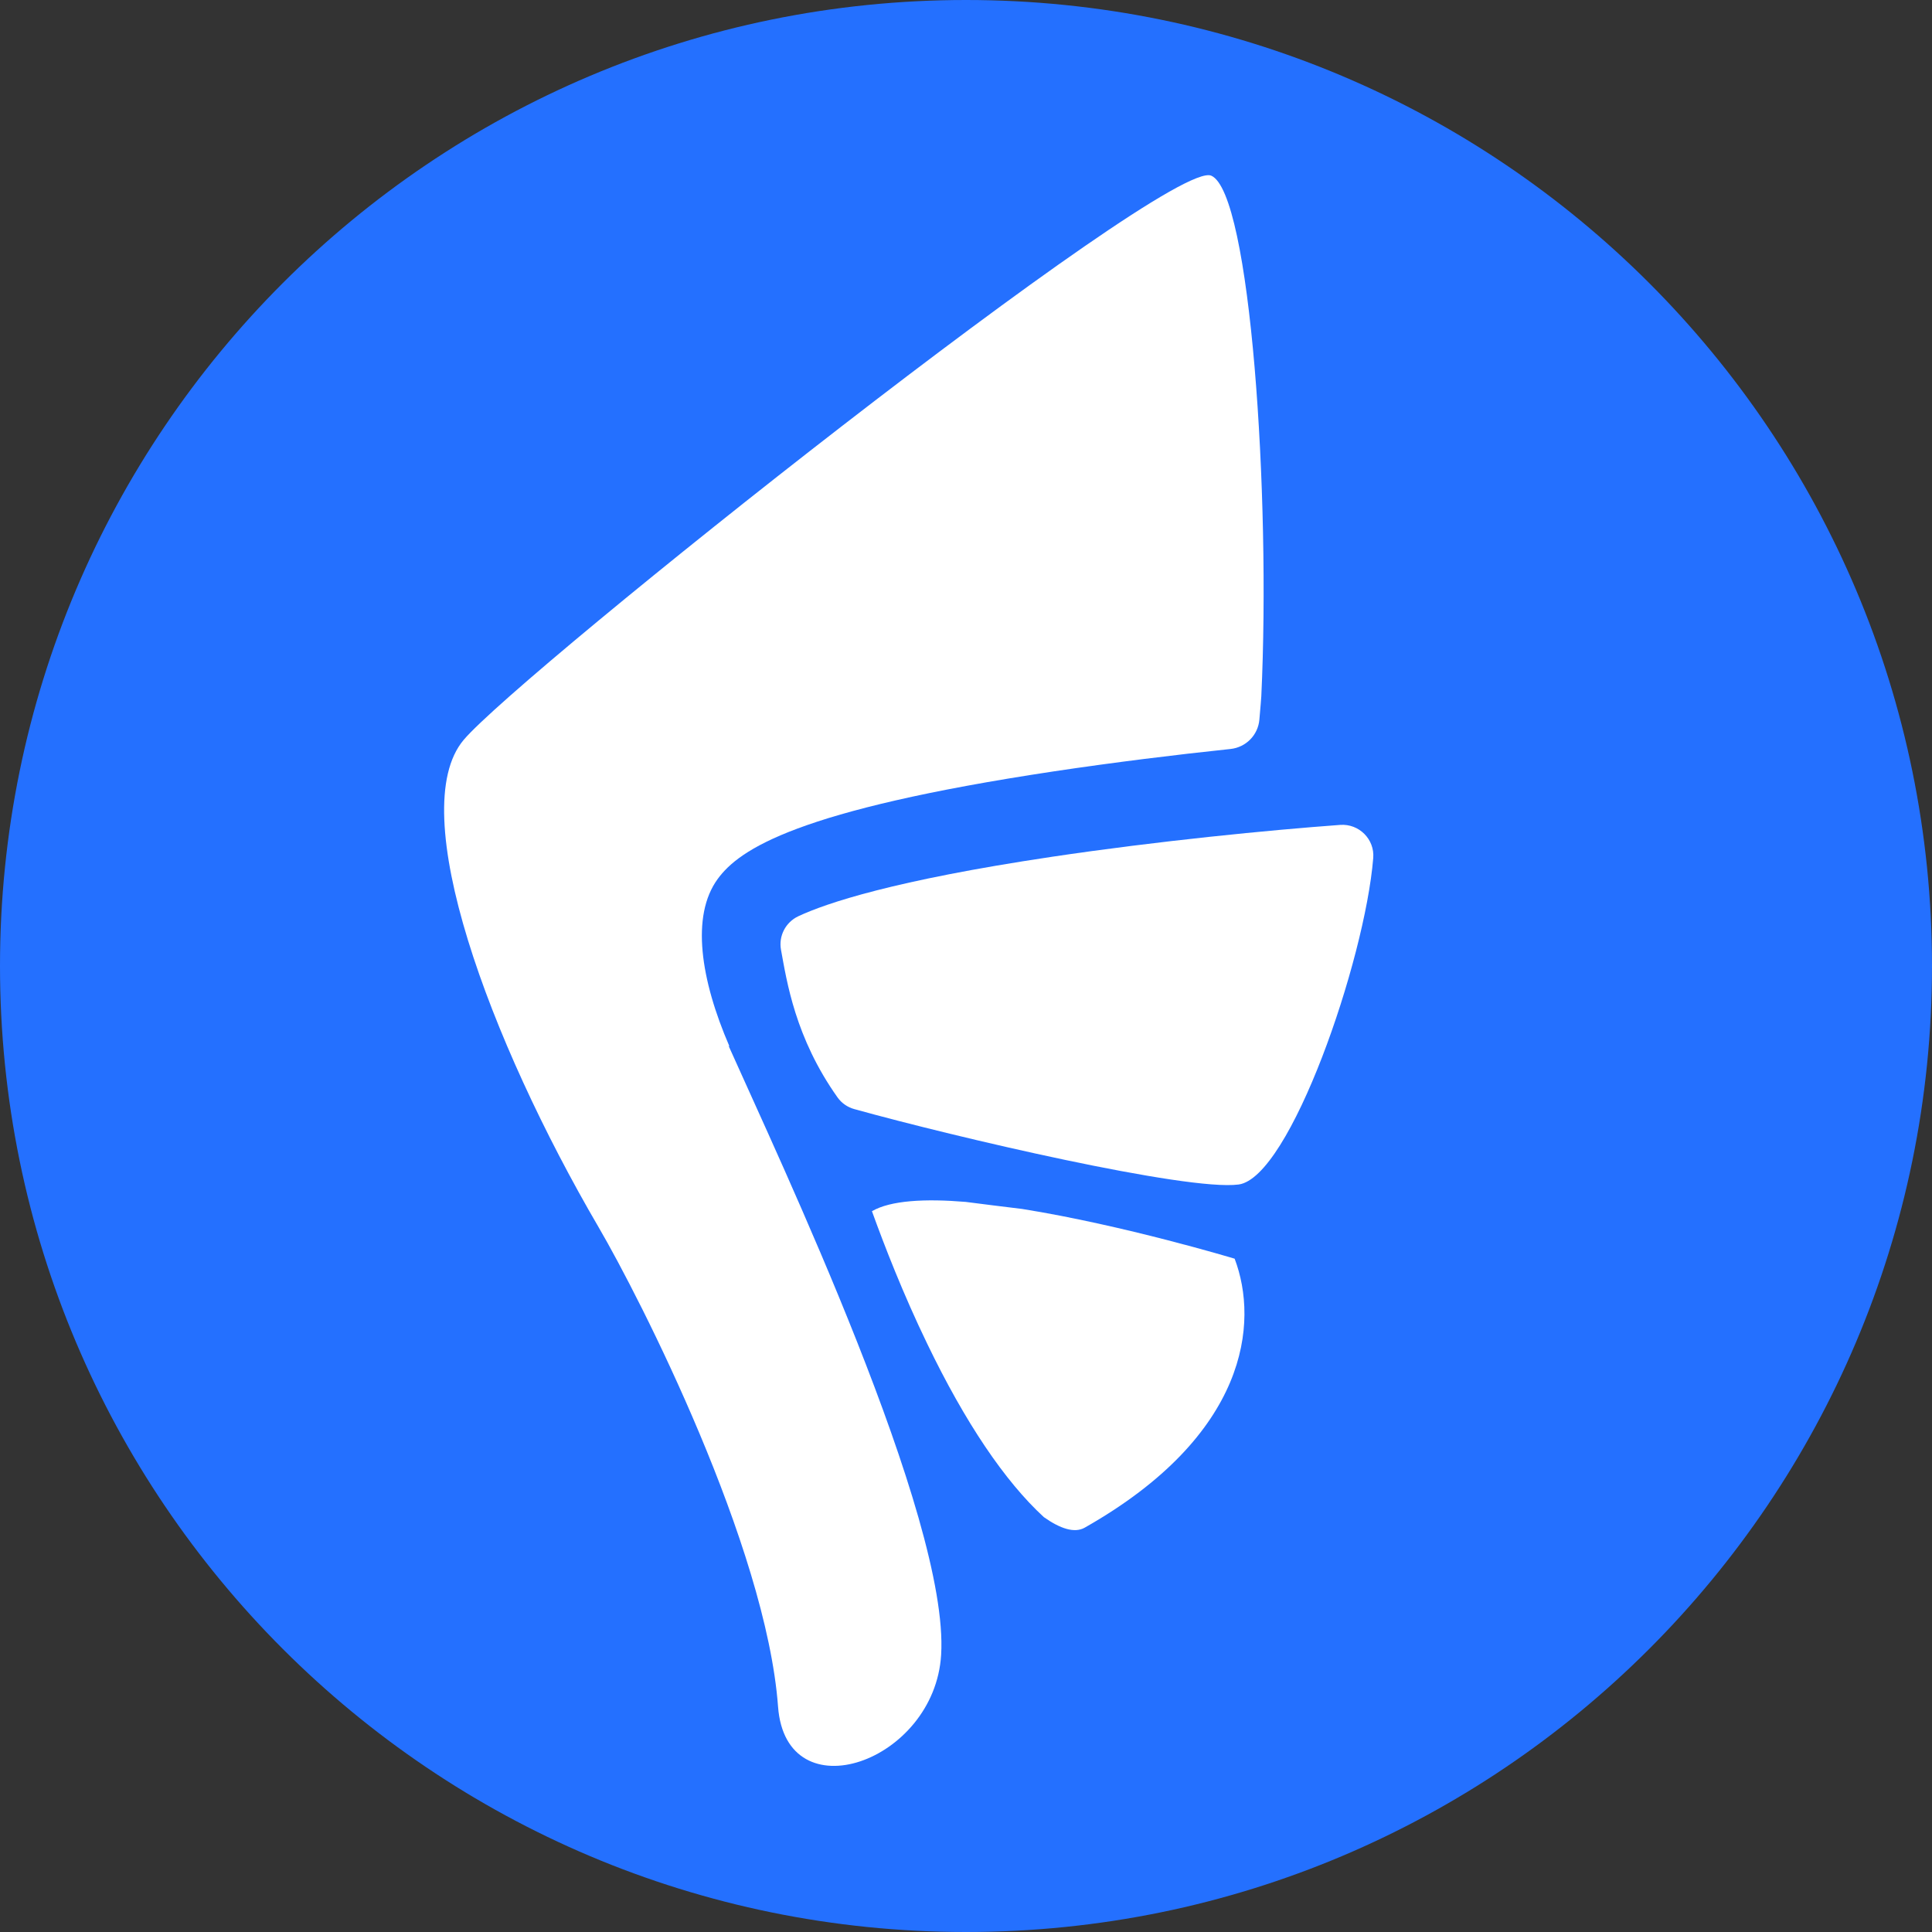   <svg width="40" height="40" v-bind="$attrs" viewBox="0 0 60 60" fill="none" xmlns="http://www.w3.org/2000/svg">
    <rect x="0" y="0" width="60" height="60" fill="#333333" stroke="none"/>
    <path d="M30 60C46.569 60 60 46.569 60 30C60 13.431 46.569 0 30 0C13.431 0 0 13.431 0 30C0 46.569 13.431 60 30 60Z" fill="#2470FF"/>
    <path d="M22.653 32.495C21.756 30.424 21.452 28.444 22.288 27.298C22.962 26.373 24.756 25.156 32.724 23.956C34.592 23.676 36.49 23.442 38.217 23.26C38.695 23.208 39.069 22.828 39.111 22.35C39.146 21.957 39.168 21.684 39.171 21.623C39.465 15.394 38.839 5.99 37.617 5.456C36.286 4.873 16.152 20.897 14.399 22.979C12.551 25.174 15.205 32.318 18.591 38.114C19.883 40.325 23.794 48.018 24.163 53.001C24.41 56.34 29.027 54.732 29.228 51.39C29.485 47.14 24.211 36.034 22.626 32.477C22.636 32.484 22.646 32.493 22.655 32.499L22.653 32.495Z" fill="white"/>
    <path d="M32.646 26.612C27.759 27.342 25.663 28.047 24.79 28.456C24.399 28.641 24.177 29.066 24.254 29.493C24.434 30.473 24.692 32.224 26.011 34.082C26.138 34.26 26.321 34.386 26.531 34.444C29.669 35.316 36.865 36.997 38.465 36.786C40.06 36.577 42.388 29.838 42.647 26.647C42.695 26.063 42.204 25.575 41.621 25.618C39.43 25.779 35.998 26.112 32.649 26.611L32.646 26.612Z" fill="white"/>
    <path d="M31.743 37.545C31.137 37.472 30.548 37.398 29.989 37.326C28.731 37.222 27.661 37.277 27.079 37.615C27.469 38.695 28.05 40.19 28.791 41.722C29.976 44.181 31.204 46 32.418 47.116C32.928 47.477 33.372 47.62 33.685 47.444C38.769 44.565 39.095 41.07 38.343 39.09C38.343 39.09 34.9 38.049 31.743 37.545Z" fill="white"/>
  </svg>
